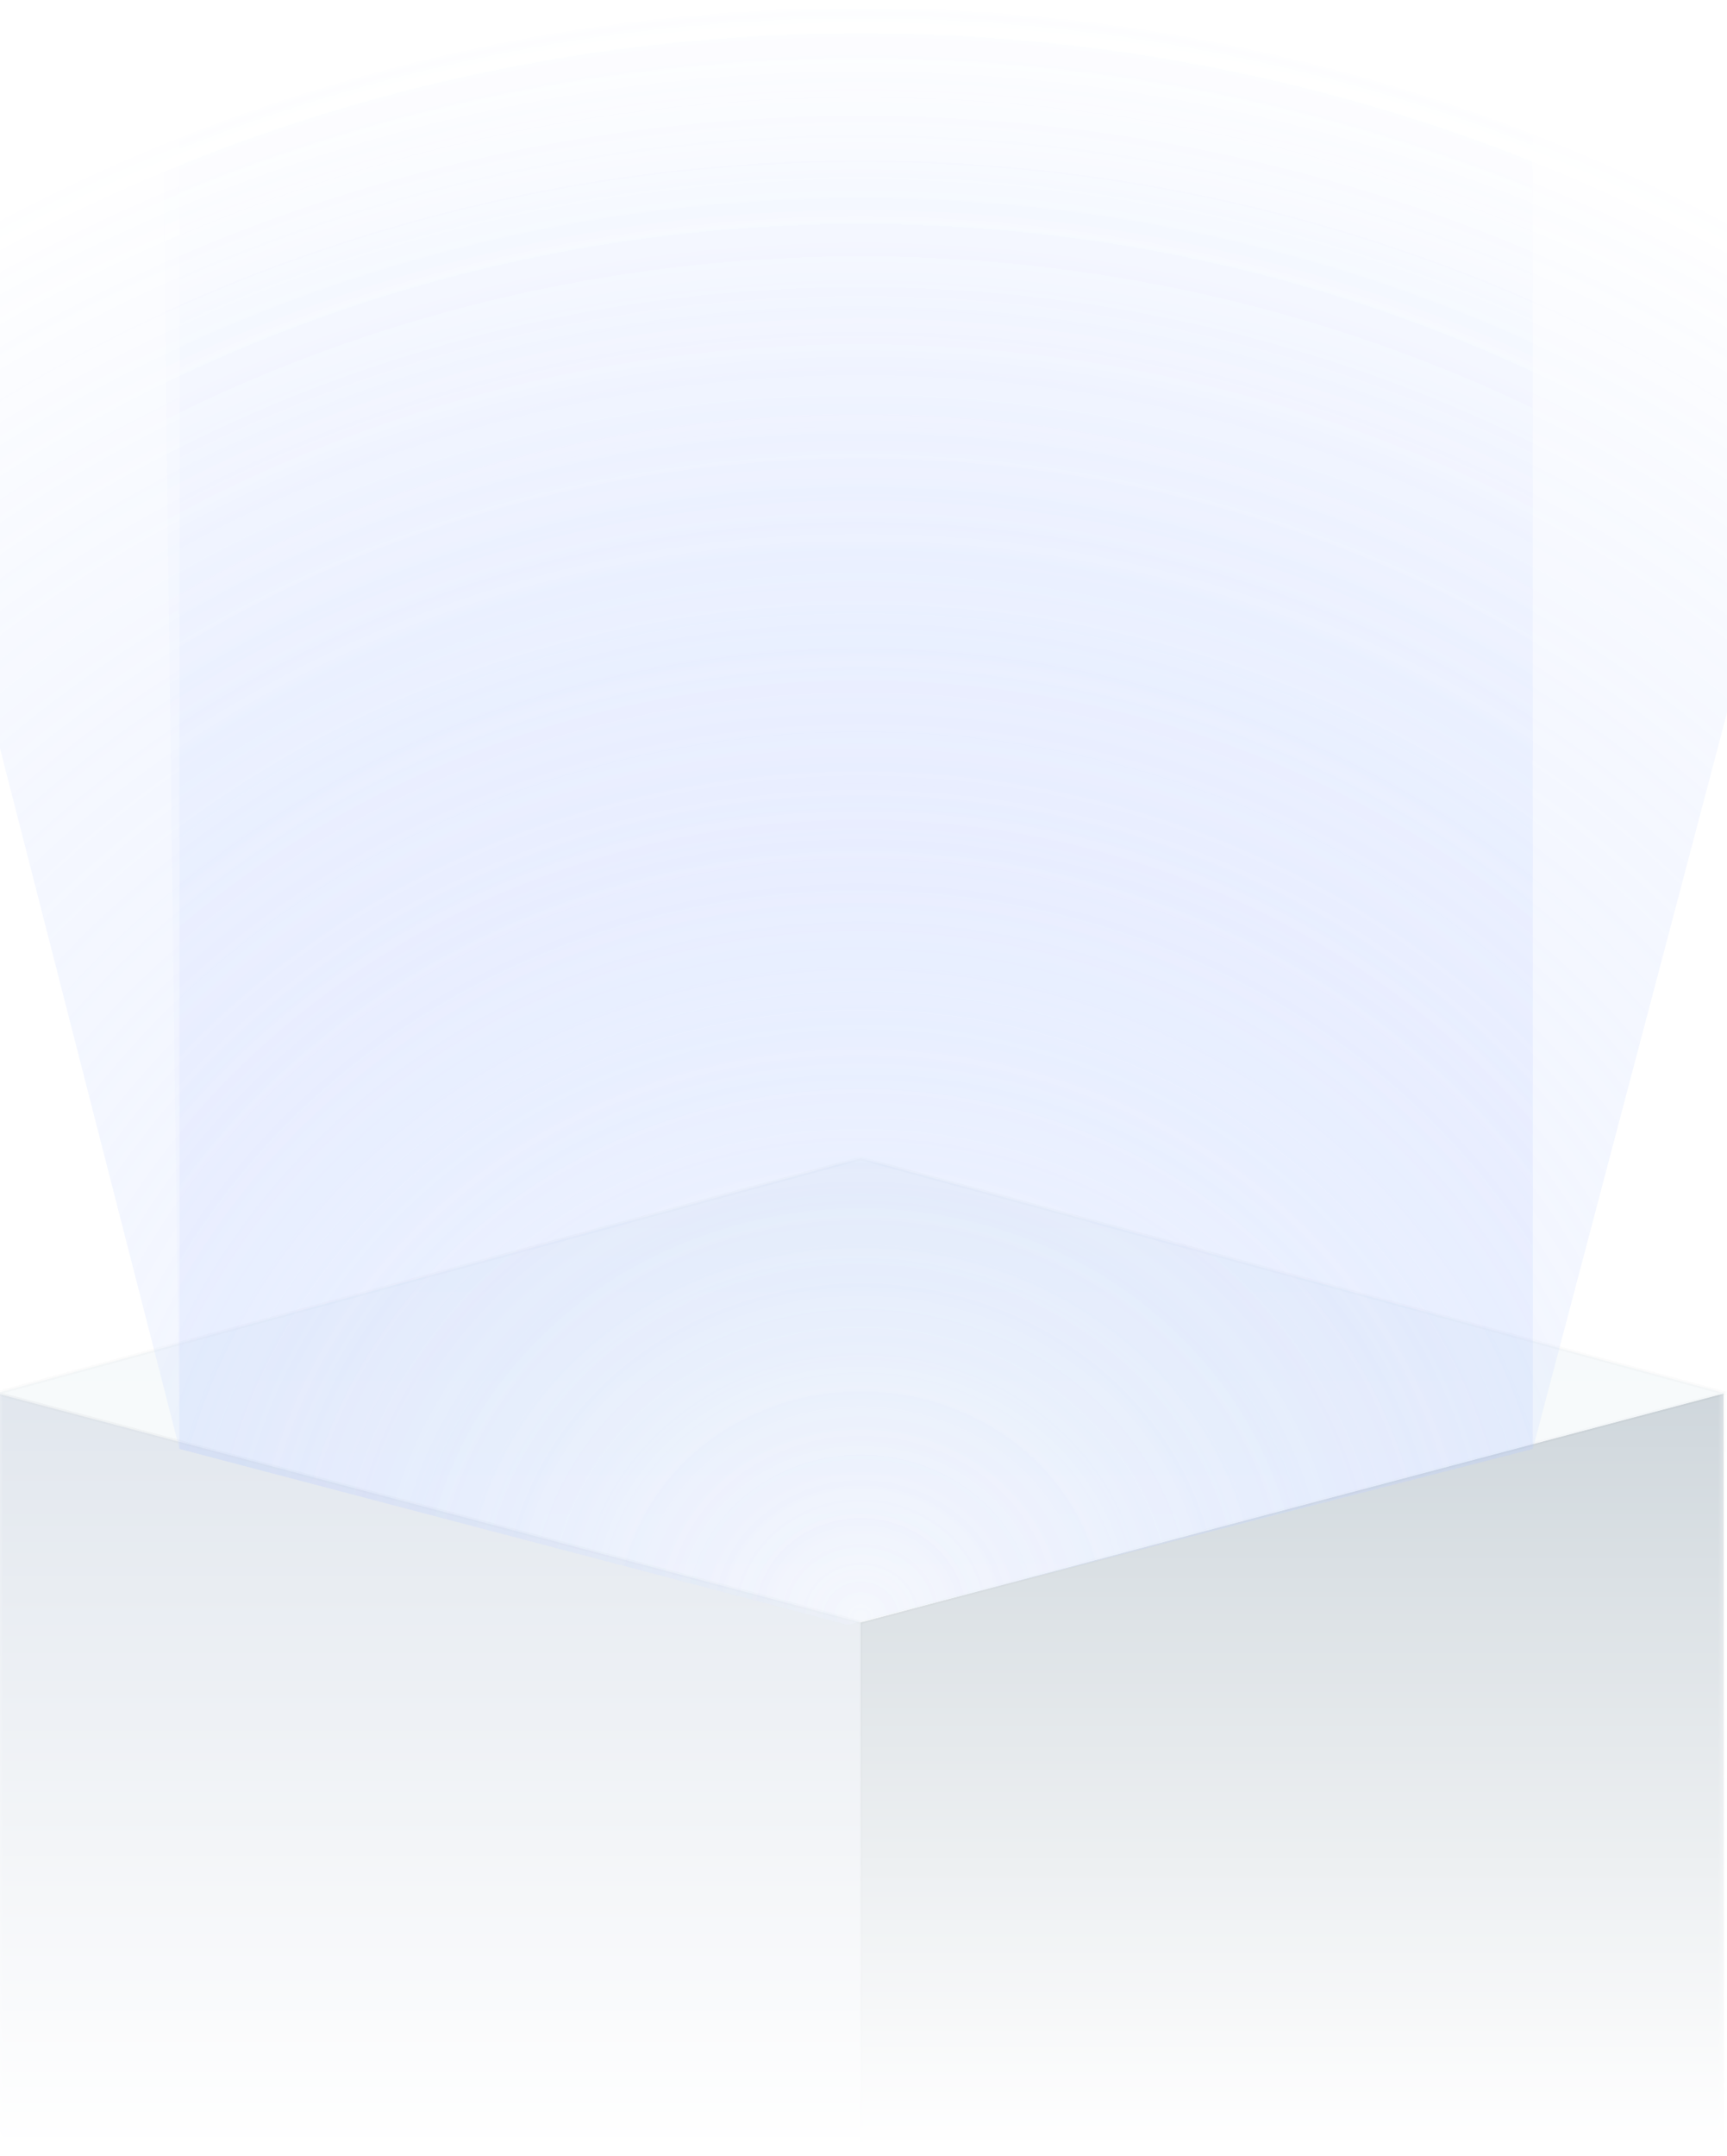 <svg width="311" height="388" viewBox="0 0 311 388" fill="none" xmlns="http://www.w3.org/2000/svg">
<mask id="mask0_2016_974" style="mask-type:alpha" maskUnits="userSpaceOnUse" x="-1" y="208" width="312" height="180">
<rect x="-0.66" y="208.463" width="311.316" height="178.65" fill="url(#paint0_linear_2016_974)"/>
</mask>
<g mask="url(#mask0_2016_974)">
<path d="M310.656 829.034L154.998 870.268V291.962L310.392 250.746L310.656 829.034Z" fill="#C0CAD1" stroke="#141414" stroke-opacity="0.02" stroke-width="0.66"/>
<path d="M154.998 208.463L-0.66 250.727L154.998 291.961L310.656 250.727L154.998 208.463Z" fill="#F4F8FA" stroke="#141414" stroke-opacity="0.02" stroke-width="0.66"/>
<path d="M-0.66 828.003L154.998 870.268V291.962L-0.66 250.728V828.003Z" fill="#D8DFE8" stroke="#141414" stroke-opacity="0.02" stroke-width="0.66"/>
</g>
<g opacity="0.1" filter="url(#filter0_f_2016_974)">
<path d="M29.021 0.89H276.03V260.76L152.691 292.419L32.319 260.76L29.021 0.89Z" fill="url(#paint1_radial_2016_974)"/>
</g>
<g opacity="0.3" filter="url(#filter1_f_2016_974)">
<path d="M-34.297 0.89H344.625L276.03 260.76L152.691 292.419L32.319 260.76L-34.297 0.89Z" fill="url(#paint2_radial_2016_974)"/>
</g>
<g opacity="0.2" filter="url(#filter2_f_2016_974)">
<path d="M32.318 0.89H276.029V260.76L152.69 292.419L32.318 260.76V0.89Z" fill="url(#paint3_radial_2016_974)"/>
</g>
<defs>
<filter id="filter0_f_2016_974" x="23.745" y="-4.386" width="257.561" height="302.082" filterUnits="userSpaceOnUse" color-interpolation-filters="sRGB">
<feFlood flood-opacity="0" result="BackgroundImageFix"/>
<feBlend mode="normal" in="SourceGraphic" in2="BackgroundImageFix" result="shape"/>
<feGaussianBlur stdDeviation="2.638" result="effect1_foregroundBlur_2016_974"/>
</filter>
<filter id="filter1_f_2016_974" x="-39.573" y="-4.386" width="389.475" height="302.082" filterUnits="userSpaceOnUse" color-interpolation-filters="sRGB">
<feFlood flood-opacity="0" result="BackgroundImageFix"/>
<feBlend mode="normal" in="SourceGraphic" in2="BackgroundImageFix" result="shape"/>
<feGaussianBlur stdDeviation="2.638" result="effect1_foregroundBlur_2016_974"/>
</filter>
<filter id="filter2_f_2016_974" x="27.042" y="-4.386" width="254.264" height="302.082" filterUnits="userSpaceOnUse" color-interpolation-filters="sRGB">
<feFlood flood-opacity="0" result="BackgroundImageFix"/>
<feBlend mode="normal" in="SourceGraphic" in2="BackgroundImageFix" result="shape"/>
<feGaussianBlur stdDeviation="2.638" result="effect1_foregroundBlur_2016_974"/>
</filter>
<linearGradient id="paint0_linear_2016_974" x1="154.998" y1="208.463" x2="154.998" y2="387.113" gradientUnits="userSpaceOnUse">
<stop stop-color="#D9D9D9"/>
<stop offset="1" stop-color="#D9D9D9" stop-opacity="0"/>
</linearGradient>
<radialGradient id="paint1_radial_2016_974" cx="0" cy="0" r="1" gradientUnits="userSpaceOnUse" gradientTransform="translate(154.999 289.781) rotate(-90) scale(288.891 312.595)">
<stop stop-color="white"/>
<stop offset="1" stop-color="#628EFF" stop-opacity="0"/>
</radialGradient>
<radialGradient id="paint2_radial_2016_974" cx="0" cy="0" r="1" gradientUnits="userSpaceOnUse" gradientTransform="translate(154.999 289.781) rotate(-90) scale(288.891 312.595)">
<stop stop-color="white"/>
<stop offset="1" stop-color="#628EFF" stop-opacity="0"/>
</radialGradient>
<radialGradient id="paint3_radial_2016_974" cx="0" cy="0" r="1" gradientUnits="userSpaceOnUse" gradientTransform="translate(154.998 289.781) rotate(-90) scale(288.891 312.595)">
<stop stop-color="#628EFF" stop-opacity="0.2"/>
<stop offset="1" stop-color="white"/>
</radialGradient>
</defs>
</svg>

